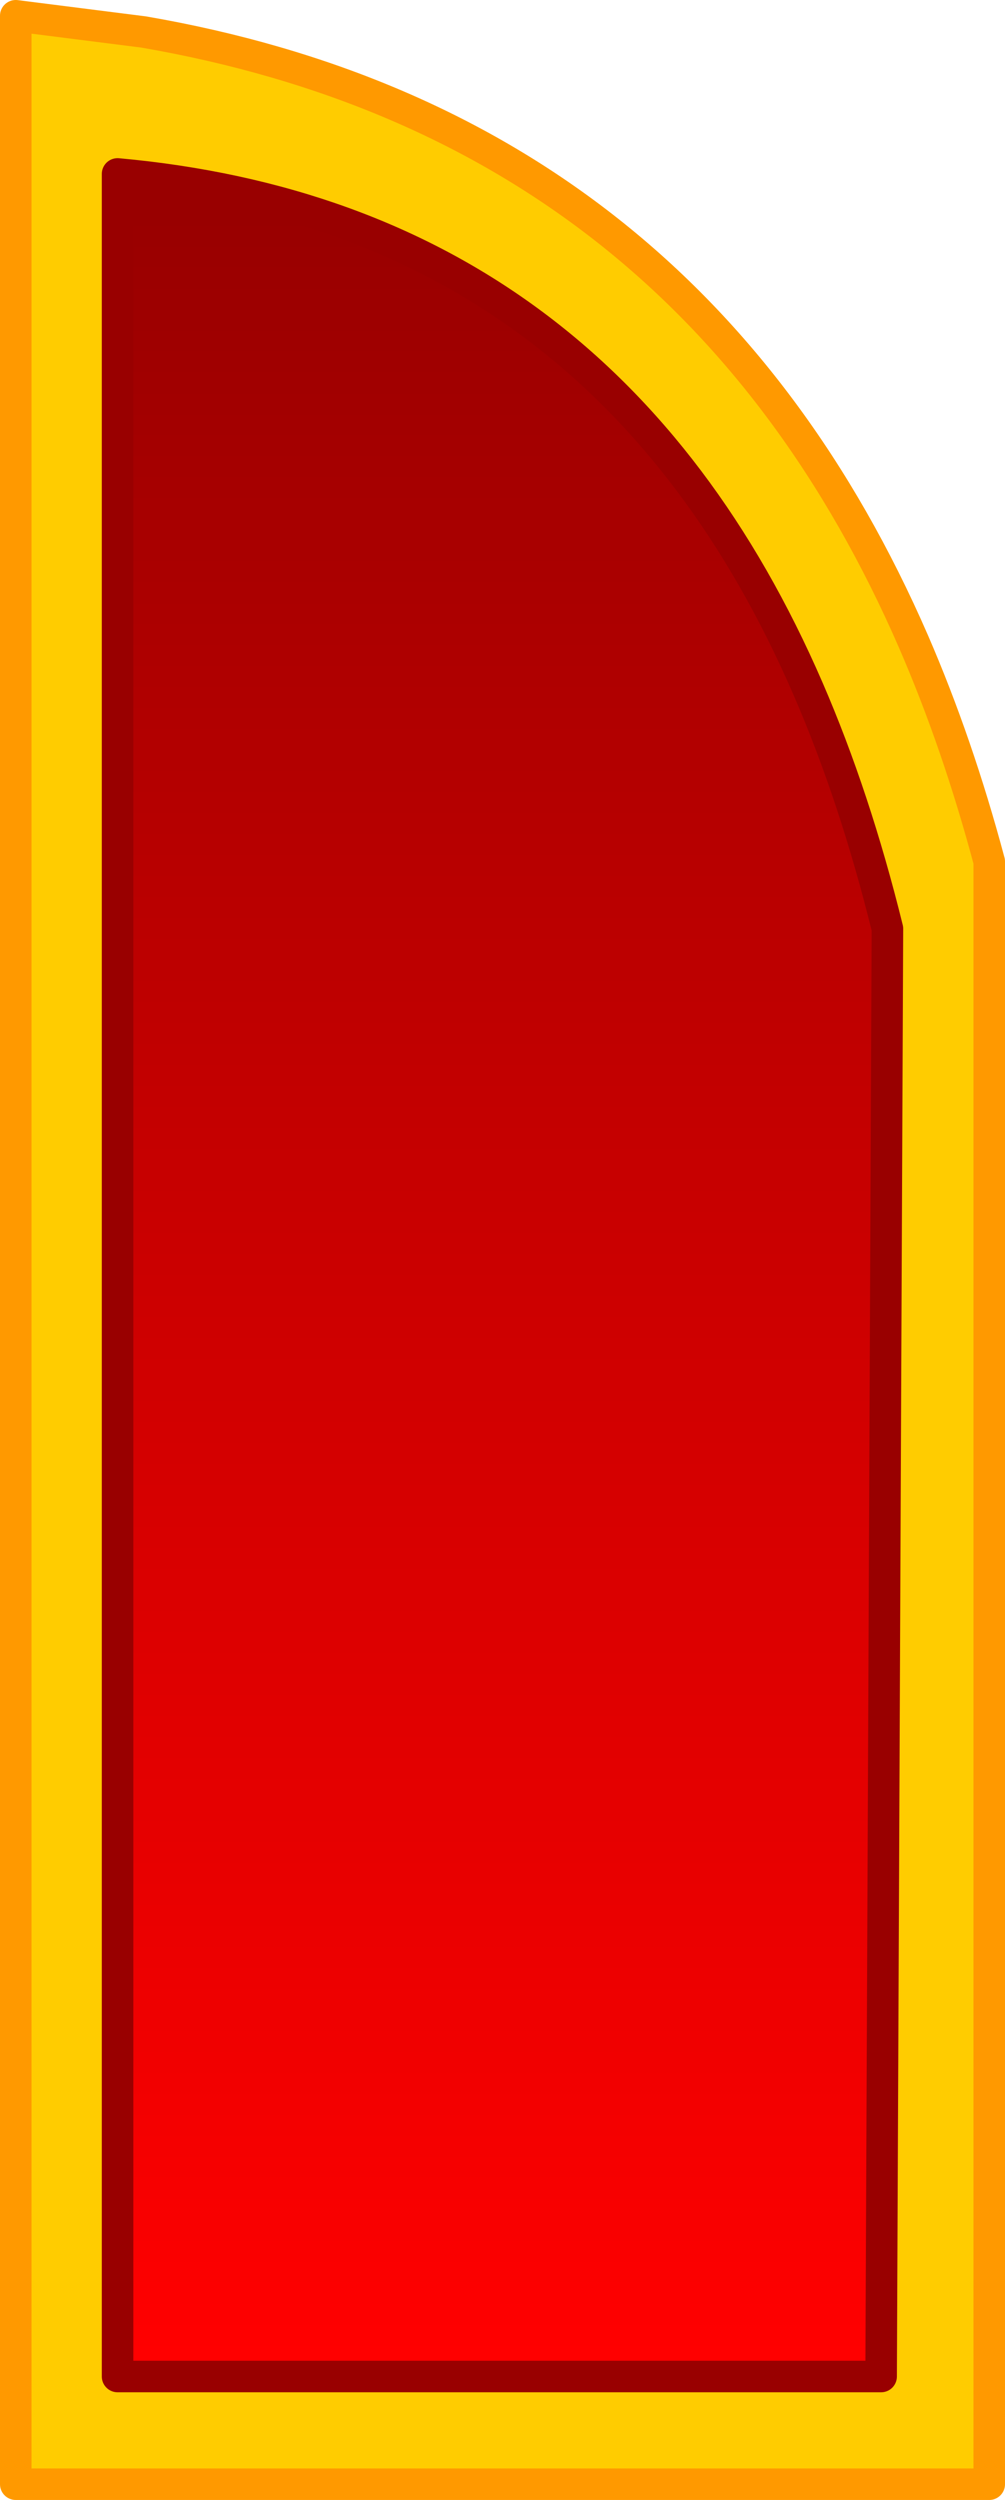<?xml version="1.0" encoding="UTF-8" standalone="no"?>
<svg xmlns:xlink="http://www.w3.org/1999/xlink" height="277.4px" width="111.55px" xmlns="http://www.w3.org/2000/svg">
  <g transform="matrix(1.0, 0.0, 0.0, 1.0, 1.75, 1.75)">
    <path d="M108.05 93.85 L108.05 273.9 0.0 273.9 0.0 0.0 14.2 1.8 Q74.75 12.25 99.65 69.45 104.55 80.75 108.05 93.85 M96.75 101.3 Q93.15 86.7 87.95 74.7 65.3 22.45 11.3 17.55 L11.3 261.95 96.05 261.95 96.75 101.3" fill="#ffcc00" fill-rule="evenodd" stroke="none"/>
    <path d="M96.75 101.3 L96.05 261.95 11.3 261.95 11.3 17.55 Q65.3 22.45 87.95 74.7 93.15 86.7 96.75 101.3" fill="url(#gradient0)" fill-rule="evenodd" stroke="none"/>
    <path d="M108.05 93.85 L108.05 273.9 0.0 273.9 0.0 0.0 14.2 1.8 Q74.75 12.25 99.65 69.45 104.55 80.75 108.05 93.85" fill="none" stroke="#ff9900" stroke-linecap="round" stroke-linejoin="round" stroke-width="3.5"/>
    <path d="M96.75 101.3 L96.05 261.95 11.3 261.95 11.3 17.55 Q65.3 22.45 87.95 74.7 93.15 86.7 96.75 101.3" fill="none" stroke="#990000" stroke-linecap="round" stroke-linejoin="round" stroke-width="3.5"/>
  </g>
  <defs>
    <linearGradient gradientTransform="matrix(0.0, -0.145, 0.052, 0.0, 54.0, 140.9)" gradientUnits="userSpaceOnUse" id="gradient0" spreadMethod="pad" x1="-819.2" x2="819.2">
      <stop offset="0.0" stop-color="#ff0000"/>
      <stop offset="1.0" stop-color="#990000"/>
    </linearGradient>
  </defs>
</svg>
